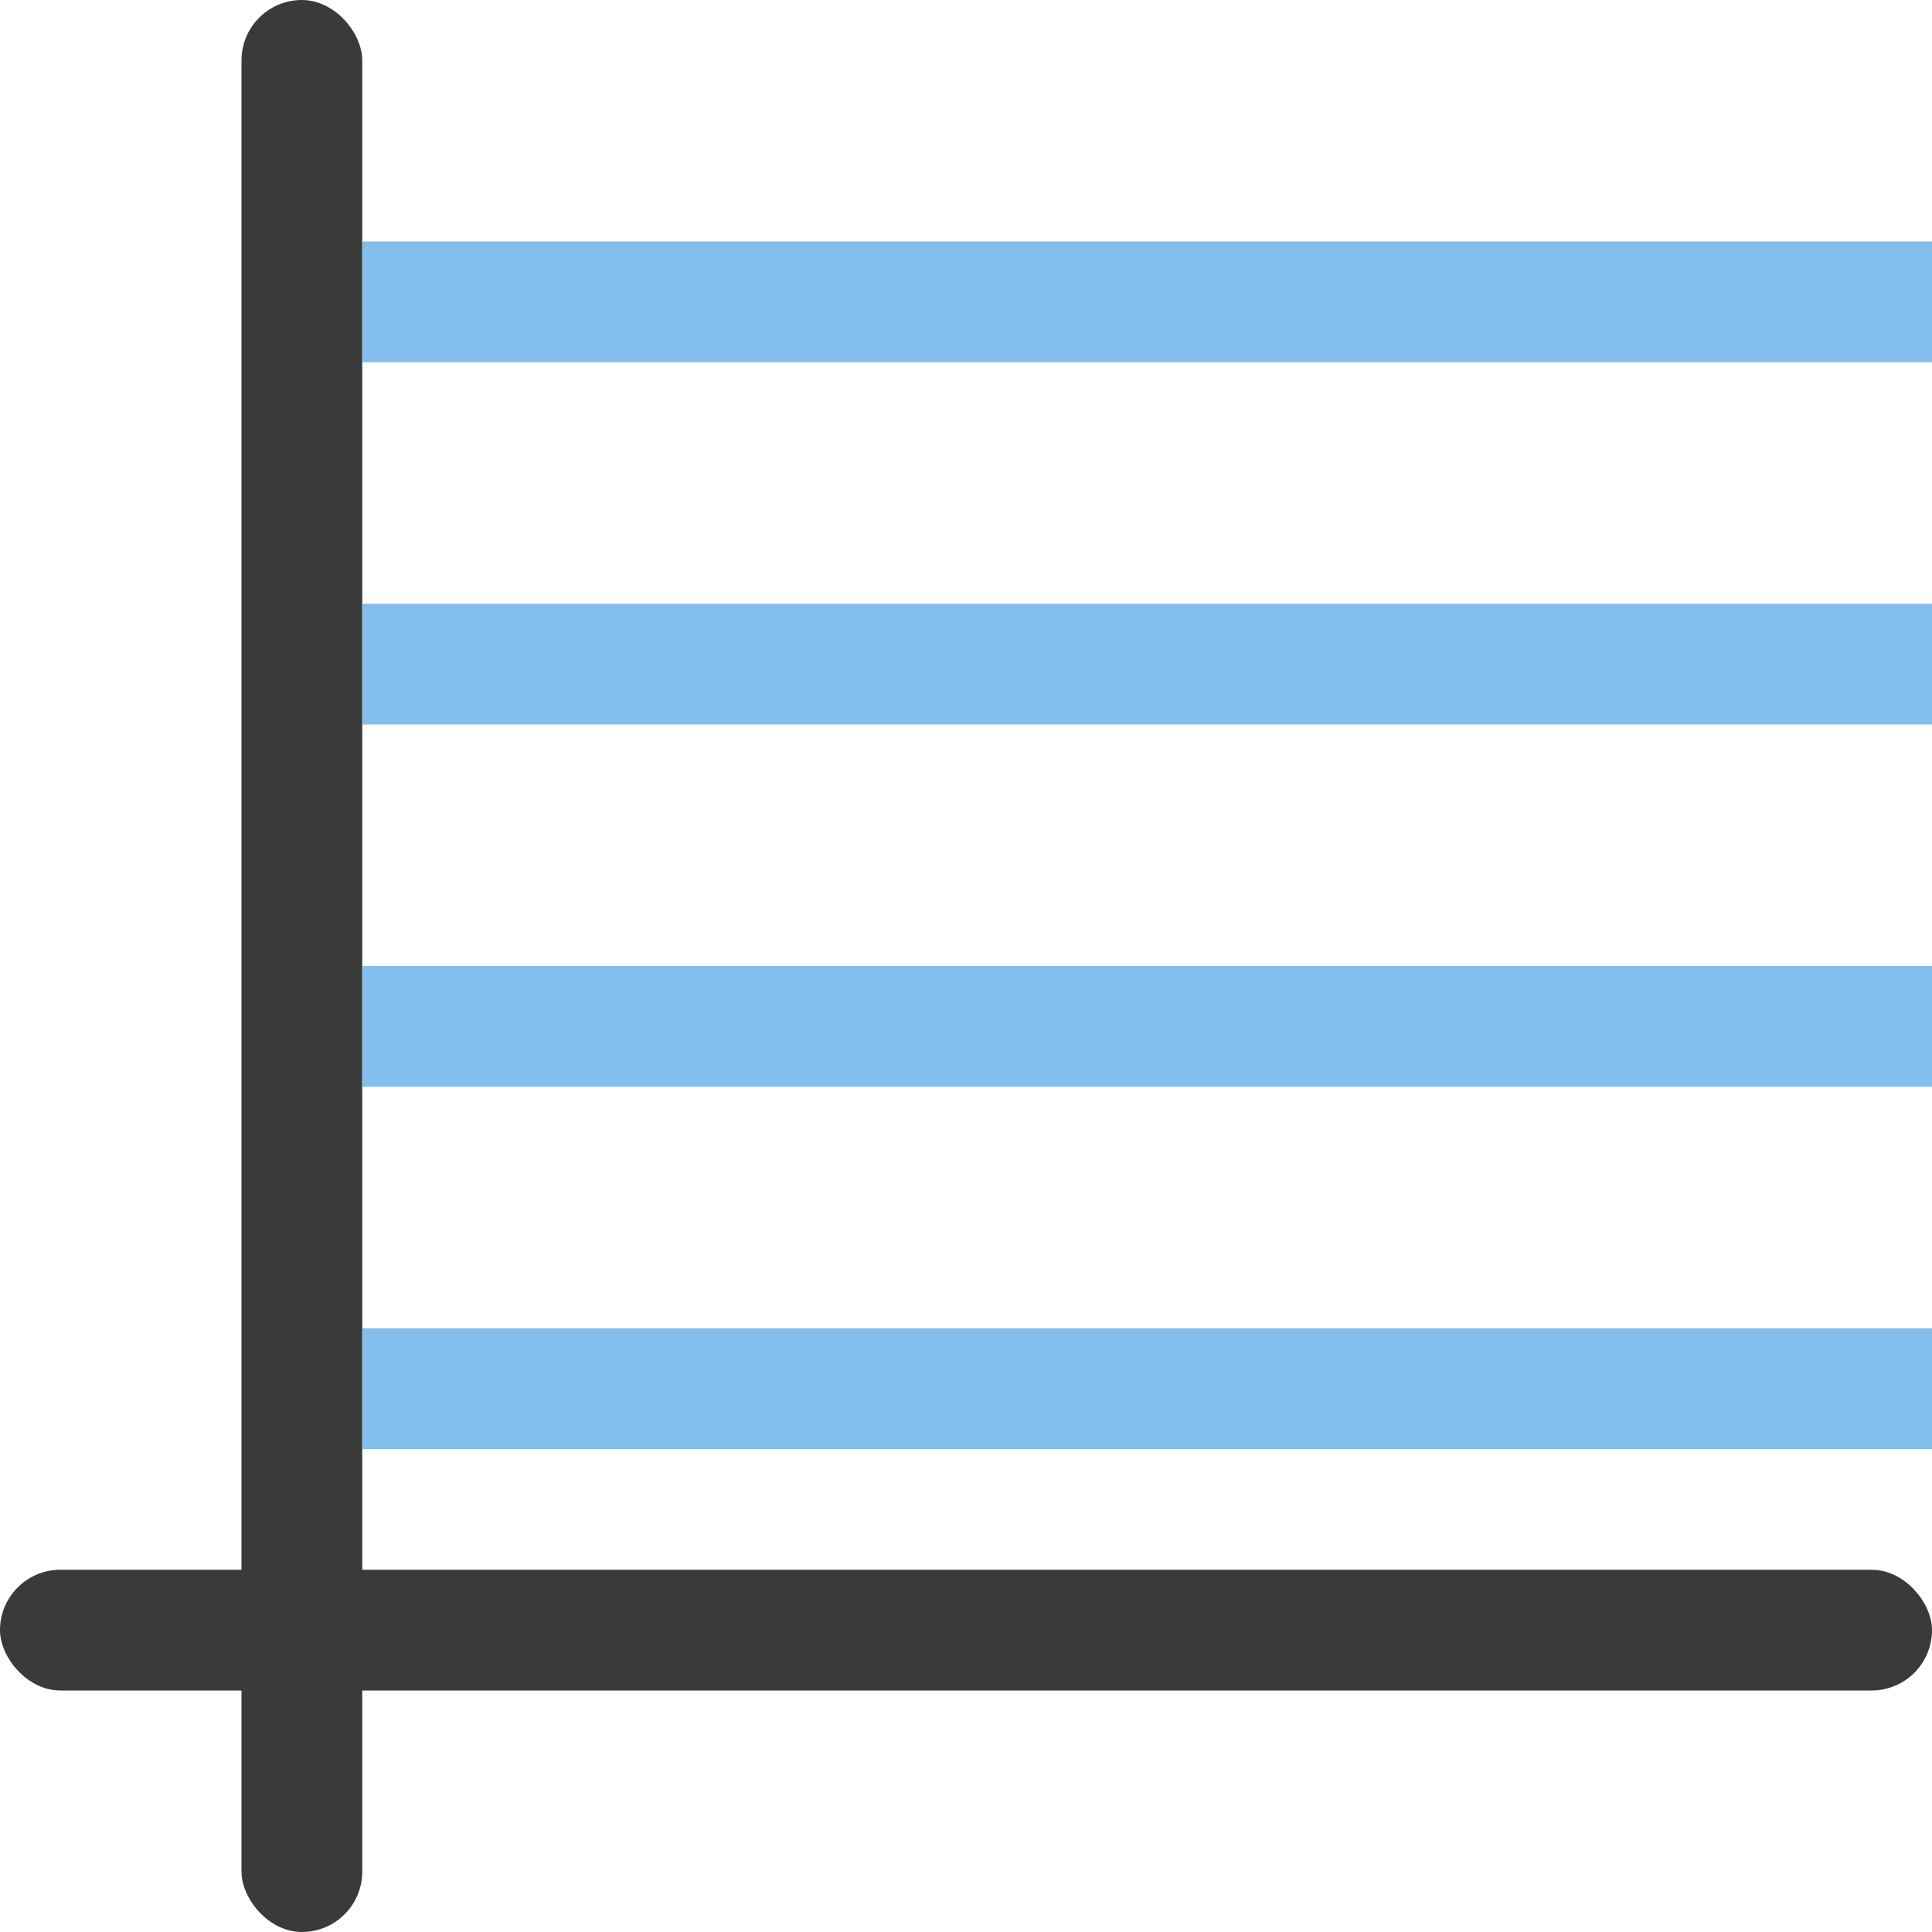 <svg viewBox="0 0 16 16" xmlns="http://www.w3.org/2000/svg"><g fill="#3a3a38"><rect height="1" ry=".5" width="16" y="13"/><rect height="16" ry=".5" width="1" x="2" y="0"/><path d="m16 2h-13v1h13zm0 3h-13v1h13zm0 3h-13v1h13zm0 3h-13v1h13z" fill="#83beec"/></g></svg>